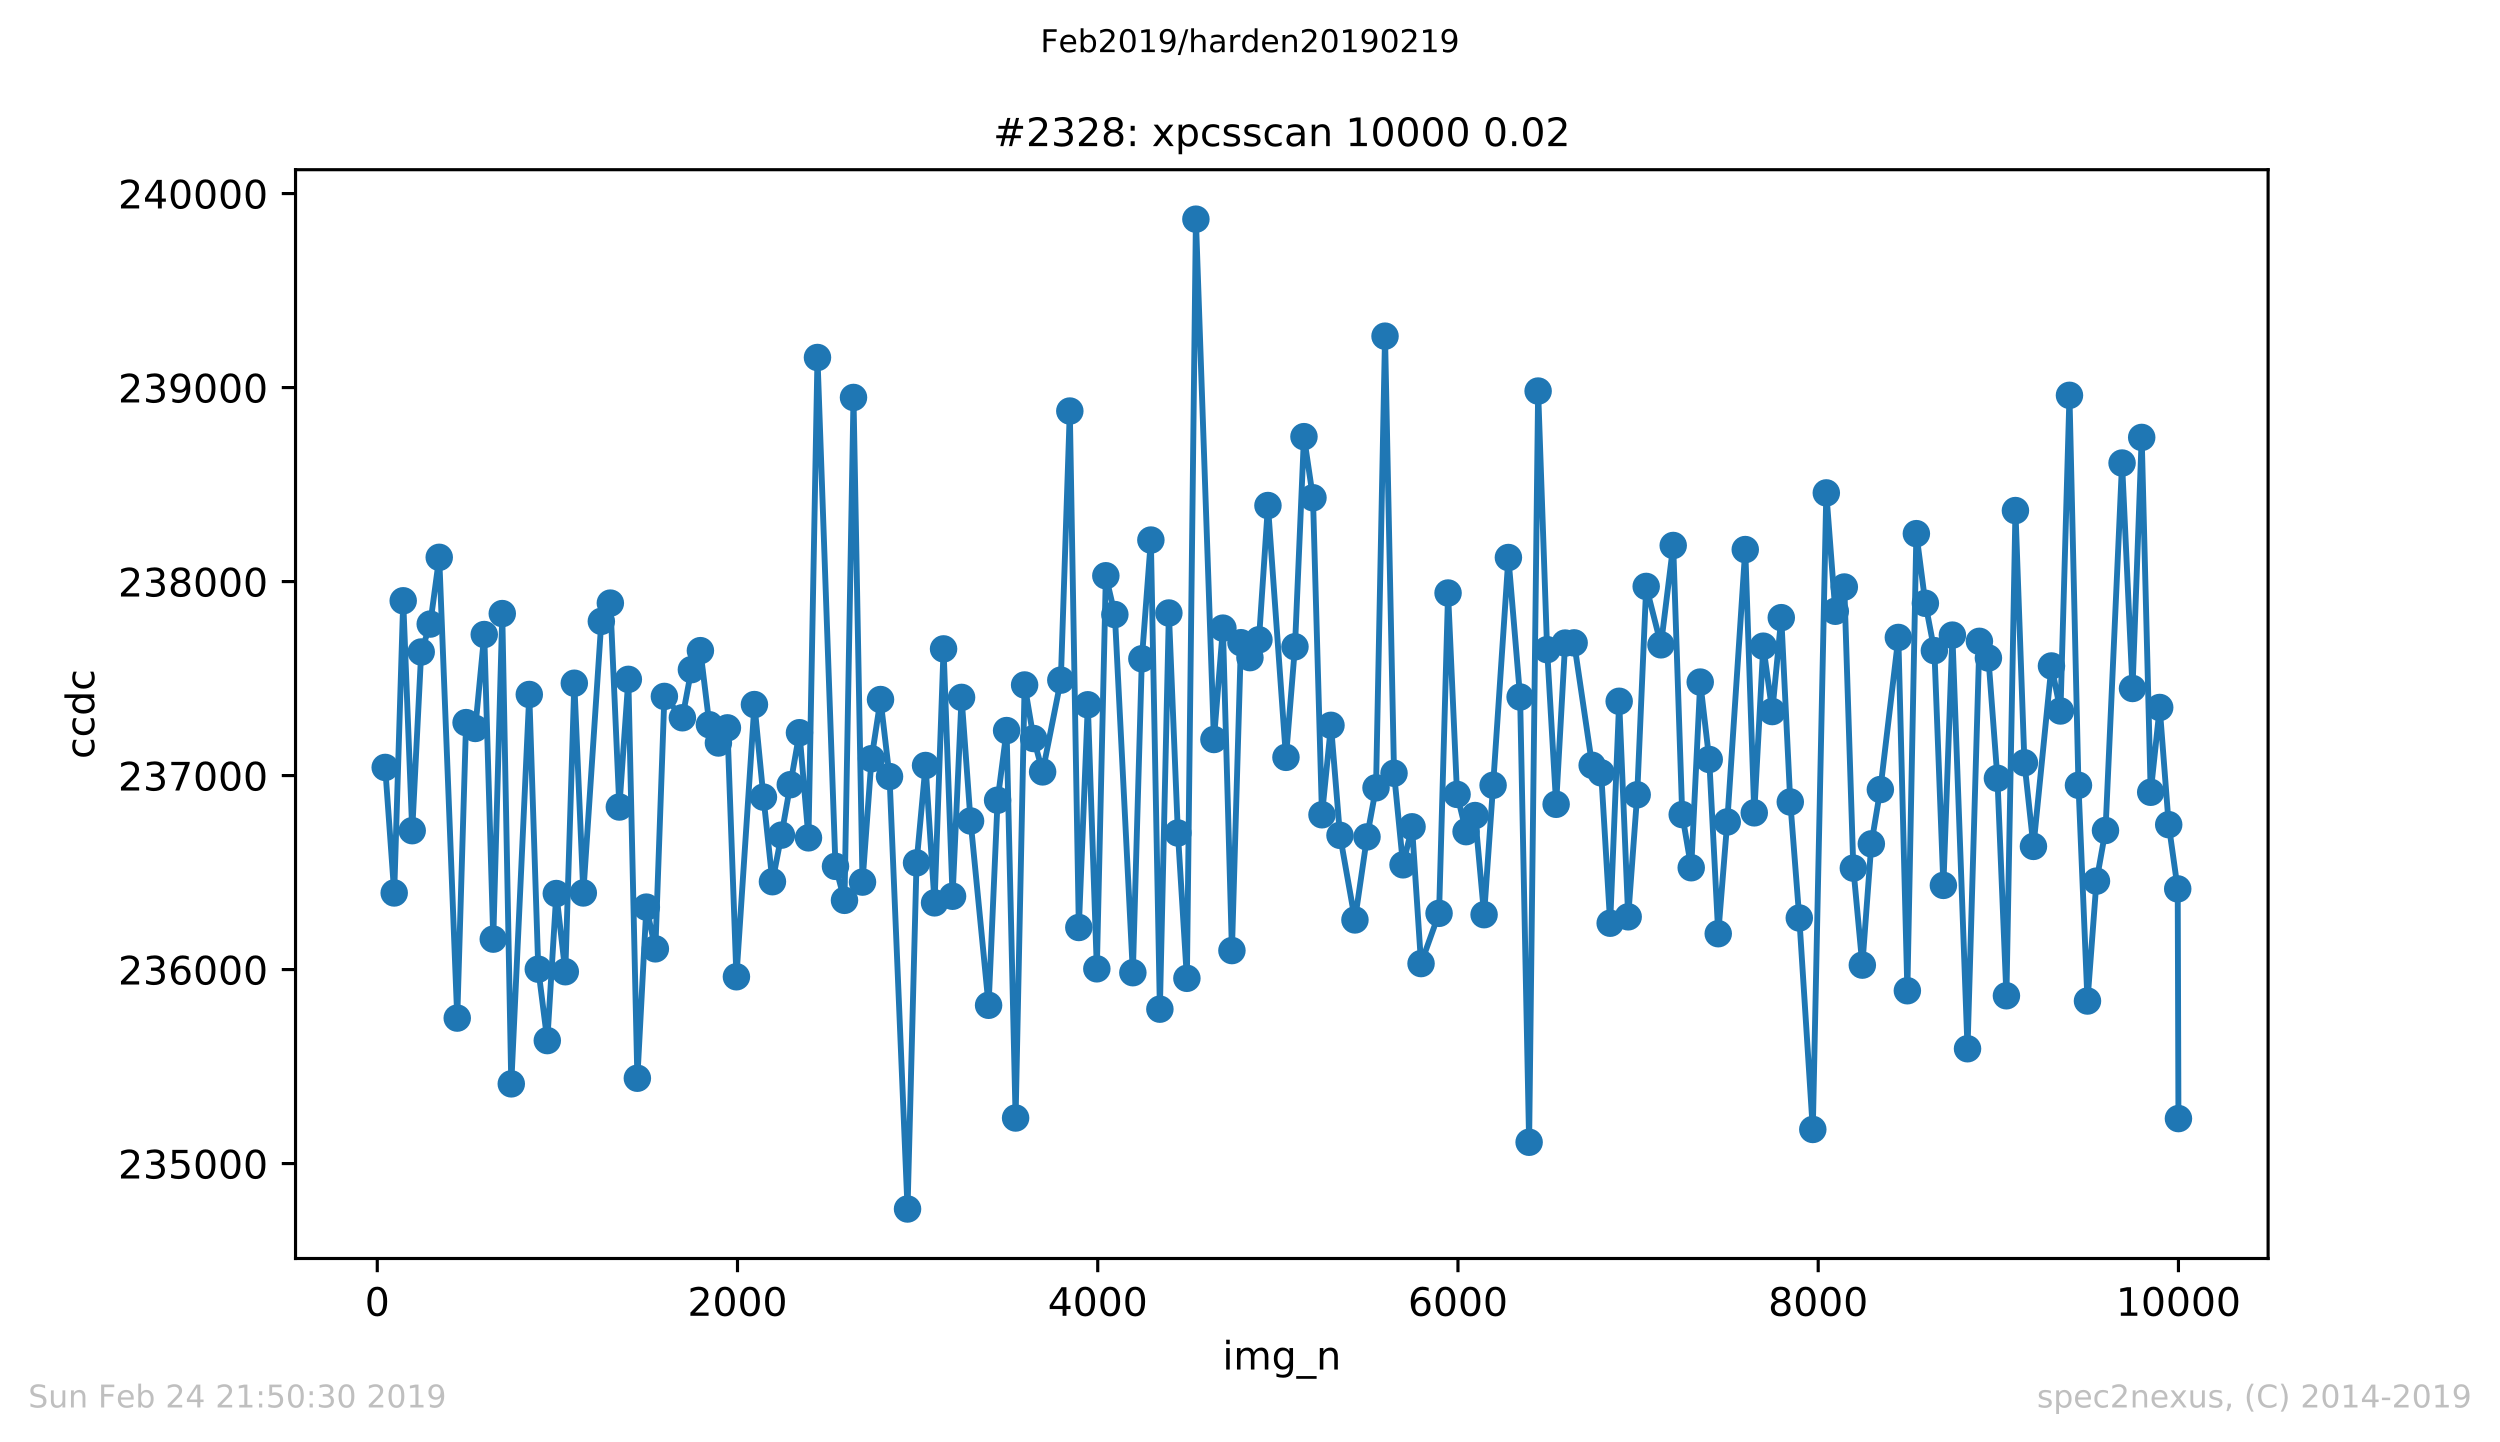 <?xml version="1.0" encoding="utf-8" standalone="no"?>
<!DOCTYPE svg PUBLIC "-//W3C//DTD SVG 1.1//EN"
  "http://www.w3.org/Graphics/SVG/1.1/DTD/svg11.dtd">
<!-- Created with matplotlib (https://matplotlib.org/) -->
<svg height="367.2pt" version="1.1" viewBox="0 0 636.48 367.2" width="636.48pt" xmlns="http://www.w3.org/2000/svg" xmlns:xlink="http://www.w3.org/1999/xlink">
 <defs>
  <style type="text/css">
*{stroke-linecap:butt;stroke-linejoin:round;white-space:pre;}
  </style>
 </defs>
 <g id="figure_1">
  <g id="patch_1">
   <path d="M 0 367.2 
L 636.48 367.2 
L 636.48 0 
L 0 0 
z
" style="fill:#ffffff;"/>
  </g>
  <g id="axes_1">
   <g id="patch_2">
    <path d="M 75.24 320.4 
L 577.44 320.4 
L 577.44 43.2 
L 75.24 43.2 
z
" style="fill:#ffffff;"/>
   </g>
   <g id="matplotlib.axis_1">
    <g id="xtick_1">
     <g id="line2d_1">
      <defs>
       <path d="M 0 0 
L 0 3.5 
" id="mb836519ba1" style="stroke:#000000;stroke-width:0.8;"/>
      </defs>
      <g>
       <use style="stroke:#000000;stroke-width:0.8;" x="96.05" xlink:href="#mb836519ba1" y="320.4"/>
      </g>
     </g>
     <g id="text_1">
      <!-- 0 -->
      <defs>
       <path d="M 31.781 66.406 
Q 24.172 66.406 20.328 58.906 
Q 16.5 51.422 16.5 36.375 
Q 16.5 21.391 20.328 13.891 
Q 24.172 6.391 31.781 6.391 
Q 39.453 6.391 43.281 13.891 
Q 47.125 21.391 47.125 36.375 
Q 47.125 51.422 43.281 58.906 
Q 39.453 66.406 31.781 66.406 
z
M 31.781 74.219 
Q 44.047 74.219 50.516 64.516 
Q 56.984 54.828 56.984 36.375 
Q 56.984 17.969 50.516 8.266 
Q 44.047 -1.422 31.781 -1.422 
Q 19.531 -1.422 13.062 8.266 
Q 6.594 17.969 6.594 36.375 
Q 6.594 54.828 13.062 64.516 
Q 19.531 74.219 31.781 74.219 
z
" id="DejaVuSans-48"/>
      </defs>
      <g transform="translate(92.868 334.998)scale(0.1 -0.1)">
       <use xlink:href="#DejaVuSans-48"/>
      </g>
     </g>
    </g>
    <g id="xtick_2">
     <g id="line2d_2">
      <g>
       <use style="stroke:#000000;stroke-width:0.8;" x="187.762" xlink:href="#mb836519ba1" y="320.4"/>
      </g>
     </g>
     <g id="text_2">
      <!-- 2000 -->
      <defs>
       <path d="M 19.188 8.297 
L 53.609 8.297 
L 53.609 0 
L 7.328 0 
L 7.328 8.297 
Q 12.938 14.109 22.625 23.891 
Q 32.328 33.688 34.812 36.531 
Q 39.547 41.844 41.422 45.531 
Q 43.312 49.219 43.312 52.781 
Q 43.312 58.594 39.234 62.25 
Q 35.156 65.922 28.609 65.922 
Q 23.969 65.922 18.812 64.312 
Q 13.672 62.703 7.812 59.422 
L 7.812 69.391 
Q 13.766 71.781 18.938 73 
Q 24.125 74.219 28.422 74.219 
Q 39.75 74.219 46.484 68.547 
Q 53.219 62.891 53.219 53.422 
Q 53.219 48.922 51.531 44.891 
Q 49.859 40.875 45.406 35.406 
Q 44.188 33.984 37.641 27.219 
Q 31.109 20.453 19.188 8.297 
z
" id="DejaVuSans-50"/>
      </defs>
      <g transform="translate(175.037 334.998)scale(0.1 -0.1)">
       <use xlink:href="#DejaVuSans-50"/>
       <use x="63.623" xlink:href="#DejaVuSans-48"/>
       <use x="127.246" xlink:href="#DejaVuSans-48"/>
       <use x="190.869" xlink:href="#DejaVuSans-48"/>
      </g>
     </g>
    </g>
    <g id="xtick_3">
     <g id="line2d_3">
      <g>
       <use style="stroke:#000000;stroke-width:0.8;" x="279.475" xlink:href="#mb836519ba1" y="320.4"/>
      </g>
     </g>
     <g id="text_3">
      <!-- 4000 -->
      <defs>
       <path d="M 37.797 64.312 
L 12.891 25.391 
L 37.797 25.391 
z
M 35.203 72.906 
L 47.609 72.906 
L 47.609 25.391 
L 58.016 25.391 
L 58.016 17.188 
L 47.609 17.188 
L 47.609 0 
L 37.797 0 
L 37.797 17.188 
L 4.891 17.188 
L 4.891 26.703 
z
" id="DejaVuSans-52"/>
      </defs>
      <g transform="translate(266.75 334.998)scale(0.1 -0.1)">
       <use xlink:href="#DejaVuSans-52"/>
       <use x="63.623" xlink:href="#DejaVuSans-48"/>
       <use x="127.246" xlink:href="#DejaVuSans-48"/>
       <use x="190.869" xlink:href="#DejaVuSans-48"/>
      </g>
     </g>
    </g>
    <g id="xtick_4">
     <g id="line2d_4">
      <g>
       <use style="stroke:#000000;stroke-width:0.8;" x="371.187" xlink:href="#mb836519ba1" y="320.4"/>
      </g>
     </g>
     <g id="text_4">
      <!-- 6000 -->
      <defs>
       <path d="M 33.016 40.375 
Q 26.375 40.375 22.484 35.828 
Q 18.609 31.297 18.609 23.391 
Q 18.609 15.531 22.484 10.953 
Q 26.375 6.391 33.016 6.391 
Q 39.656 6.391 43.531 10.953 
Q 47.406 15.531 47.406 23.391 
Q 47.406 31.297 43.531 35.828 
Q 39.656 40.375 33.016 40.375 
z
M 52.594 71.297 
L 52.594 62.312 
Q 48.875 64.062 45.094 64.984 
Q 41.312 65.922 37.594 65.922 
Q 27.828 65.922 22.672 59.328 
Q 17.531 52.734 16.797 39.406 
Q 19.672 43.656 24.016 45.922 
Q 28.375 48.188 33.594 48.188 
Q 44.578 48.188 50.953 41.516 
Q 57.328 34.859 57.328 23.391 
Q 57.328 12.156 50.688 5.359 
Q 44.047 -1.422 33.016 -1.422 
Q 20.359 -1.422 13.672 8.266 
Q 6.984 17.969 6.984 36.375 
Q 6.984 53.656 15.188 63.938 
Q 23.391 74.219 37.203 74.219 
Q 40.922 74.219 44.703 73.484 
Q 48.484 72.75 52.594 71.297 
z
" id="DejaVuSans-54"/>
      </defs>
      <g transform="translate(358.462 334.998)scale(0.1 -0.1)">
       <use xlink:href="#DejaVuSans-54"/>
       <use x="63.623" xlink:href="#DejaVuSans-48"/>
       <use x="127.246" xlink:href="#DejaVuSans-48"/>
       <use x="190.869" xlink:href="#DejaVuSans-48"/>
      </g>
     </g>
    </g>
    <g id="xtick_5">
     <g id="line2d_5">
      <g>
       <use style="stroke:#000000;stroke-width:0.8;" x="462.9" xlink:href="#mb836519ba1" y="320.4"/>
      </g>
     </g>
     <g id="text_5">
      <!-- 8000 -->
      <defs>
       <path d="M 31.781 34.625 
Q 24.75 34.625 20.719 30.859 
Q 16.703 27.094 16.703 20.516 
Q 16.703 13.922 20.719 10.156 
Q 24.75 6.391 31.781 6.391 
Q 38.812 6.391 42.859 10.172 
Q 46.922 13.969 46.922 20.516 
Q 46.922 27.094 42.891 30.859 
Q 38.875 34.625 31.781 34.625 
z
M 21.922 38.812 
Q 15.578 40.375 12.031 44.719 
Q 8.5 49.078 8.5 55.328 
Q 8.5 64.062 14.719 69.141 
Q 20.953 74.219 31.781 74.219 
Q 42.672 74.219 48.875 69.141 
Q 55.078 64.062 55.078 55.328 
Q 55.078 49.078 51.531 44.719 
Q 48 40.375 41.703 38.812 
Q 48.828 37.156 52.797 32.312 
Q 56.781 27.484 56.781 20.516 
Q 56.781 9.906 50.312 4.234 
Q 43.844 -1.422 31.781 -1.422 
Q 19.734 -1.422 13.25 4.234 
Q 6.781 9.906 6.781 20.516 
Q 6.781 27.484 10.781 32.312 
Q 14.797 37.156 21.922 38.812 
z
M 18.312 54.391 
Q 18.312 48.734 21.844 45.562 
Q 25.391 42.391 31.781 42.391 
Q 38.141 42.391 41.719 45.562 
Q 45.312 48.734 45.312 54.391 
Q 45.312 60.062 41.719 63.234 
Q 38.141 66.406 31.781 66.406 
Q 25.391 66.406 21.844 63.234 
Q 18.312 60.062 18.312 54.391 
z
" id="DejaVuSans-56"/>
      </defs>
      <g transform="translate(450.175 334.998)scale(0.1 -0.1)">
       <use xlink:href="#DejaVuSans-56"/>
       <use x="63.623" xlink:href="#DejaVuSans-48"/>
       <use x="127.246" xlink:href="#DejaVuSans-48"/>
       <use x="190.869" xlink:href="#DejaVuSans-48"/>
      </g>
     </g>
    </g>
    <g id="xtick_6">
     <g id="line2d_6">
      <g>
       <use style="stroke:#000000;stroke-width:0.8;" x="554.613" xlink:href="#mb836519ba1" y="320.4"/>
      </g>
     </g>
     <g id="text_6">
      <!-- 10000 -->
      <defs>
       <path d="M 12.406 8.297 
L 28.516 8.297 
L 28.516 63.922 
L 10.984 60.406 
L 10.984 69.391 
L 28.422 72.906 
L 38.281 72.906 
L 38.281 8.297 
L 54.391 8.297 
L 54.391 0 
L 12.406 0 
z
" id="DejaVuSans-49"/>
      </defs>
      <g transform="translate(538.706 334.998)scale(0.1 -0.1)">
       <use xlink:href="#DejaVuSans-49"/>
       <use x="63.623" xlink:href="#DejaVuSans-48"/>
       <use x="127.246" xlink:href="#DejaVuSans-48"/>
       <use x="190.869" xlink:href="#DejaVuSans-48"/>
       <use x="254.492" xlink:href="#DejaVuSans-48"/>
      </g>
     </g>
    </g>
    <g id="text_7">
     <!-- img_n -->
     <defs>
      <path d="M 9.422 54.688 
L 18.406 54.688 
L 18.406 0 
L 9.422 0 
z
M 9.422 75.984 
L 18.406 75.984 
L 18.406 64.594 
L 9.422 64.594 
z
" id="DejaVuSans-105"/>
      <path d="M 52 44.188 
Q 55.375 50.25 60.062 53.125 
Q 64.75 56 71.094 56 
Q 79.641 56 84.281 50.016 
Q 88.922 44.047 88.922 33.016 
L 88.922 0 
L 79.891 0 
L 79.891 32.719 
Q 79.891 40.578 77.094 44.375 
Q 74.312 48.188 68.609 48.188 
Q 61.625 48.188 57.562 43.547 
Q 53.516 38.922 53.516 30.906 
L 53.516 0 
L 44.484 0 
L 44.484 32.719 
Q 44.484 40.625 41.703 44.406 
Q 38.922 48.188 33.109 48.188 
Q 26.219 48.188 22.156 43.531 
Q 18.109 38.875 18.109 30.906 
L 18.109 0 
L 9.078 0 
L 9.078 54.688 
L 18.109 54.688 
L 18.109 46.188 
Q 21.188 51.219 25.484 53.609 
Q 29.781 56 35.688 56 
Q 41.656 56 45.828 52.969 
Q 50 49.953 52 44.188 
z
" id="DejaVuSans-109"/>
      <path d="M 45.406 27.984 
Q 45.406 37.75 41.375 43.109 
Q 37.359 48.484 30.078 48.484 
Q 22.859 48.484 18.828 43.109 
Q 14.797 37.75 14.797 27.984 
Q 14.797 18.266 18.828 12.891 
Q 22.859 7.516 30.078 7.516 
Q 37.359 7.516 41.375 12.891 
Q 45.406 18.266 45.406 27.984 
z
M 54.391 6.781 
Q 54.391 -7.172 48.188 -13.984 
Q 42 -20.797 29.203 -20.797 
Q 24.469 -20.797 20.266 -20.094 
Q 16.062 -19.391 12.109 -17.922 
L 12.109 -9.188 
Q 16.062 -11.328 19.922 -12.344 
Q 23.781 -13.375 27.781 -13.375 
Q 36.625 -13.375 41.016 -8.766 
Q 45.406 -4.156 45.406 5.172 
L 45.406 9.625 
Q 42.625 4.781 38.281 2.391 
Q 33.938 0 27.875 0 
Q 17.828 0 11.672 7.656 
Q 5.516 15.328 5.516 27.984 
Q 5.516 40.672 11.672 48.328 
Q 17.828 56 27.875 56 
Q 33.938 56 38.281 53.609 
Q 42.625 51.219 45.406 46.391 
L 45.406 54.688 
L 54.391 54.688 
z
" id="DejaVuSans-103"/>
      <path d="M 50.984 -16.609 
L 50.984 -23.578 
L -0.984 -23.578 
L -0.984 -16.609 
z
" id="DejaVuSans-95"/>
      <path d="M 54.891 33.016 
L 54.891 0 
L 45.906 0 
L 45.906 32.719 
Q 45.906 40.484 42.875 44.328 
Q 39.844 48.188 33.797 48.188 
Q 26.516 48.188 22.312 43.547 
Q 18.109 38.922 18.109 30.906 
L 18.109 0 
L 9.078 0 
L 9.078 54.688 
L 18.109 54.688 
L 18.109 46.188 
Q 21.344 51.125 25.703 53.562 
Q 30.078 56 35.797 56 
Q 45.219 56 50.047 50.172 
Q 54.891 44.344 54.891 33.016 
z
" id="DejaVuSans-110"/>
     </defs>
     <g transform="translate(311.238 348.677)scale(0.1 -0.1)">
      <use xlink:href="#DejaVuSans-105"/>
      <use x="27.783" xlink:href="#DejaVuSans-109"/>
      <use x="125.195" xlink:href="#DejaVuSans-103"/>
      <use x="188.672" xlink:href="#DejaVuSans-95"/>
      <use x="238.672" xlink:href="#DejaVuSans-110"/>
     </g>
    </g>
   </g>
   <g id="matplotlib.axis_2">
    <g id="ytick_1">
     <g id="line2d_7">
      <defs>
       <path d="M 0 0 
L -3.5 0 
" id="m9273921d3f" style="stroke:#000000;stroke-width:0.8;"/>
      </defs>
      <g>
       <use style="stroke:#000000;stroke-width:0.8;" x="75.24" xlink:href="#m9273921d3f" y="296.242"/>
      </g>
     </g>
     <g id="text_8">
      <!-- 235000 -->
      <defs>
       <path d="M 40.578 39.312 
Q 47.656 37.797 51.625 33 
Q 55.609 28.219 55.609 21.188 
Q 55.609 10.406 48.188 4.484 
Q 40.766 -1.422 27.094 -1.422 
Q 22.516 -1.422 17.656 -0.516 
Q 12.797 0.391 7.625 2.203 
L 7.625 11.719 
Q 11.719 9.328 16.594 8.109 
Q 21.484 6.891 26.812 6.891 
Q 36.078 6.891 40.938 10.547 
Q 45.797 14.203 45.797 21.188 
Q 45.797 27.641 41.281 31.266 
Q 36.766 34.906 28.719 34.906 
L 20.219 34.906 
L 20.219 43.016 
L 29.109 43.016 
Q 36.375 43.016 40.234 45.922 
Q 44.094 48.828 44.094 54.297 
Q 44.094 59.906 40.109 62.906 
Q 36.141 65.922 28.719 65.922 
Q 24.656 65.922 20.016 65.031 
Q 15.375 64.156 9.812 62.312 
L 9.812 71.094 
Q 15.438 72.656 20.344 73.438 
Q 25.25 74.219 29.594 74.219 
Q 40.828 74.219 47.359 69.109 
Q 53.906 64.016 53.906 55.328 
Q 53.906 49.266 50.438 45.094 
Q 46.969 40.922 40.578 39.312 
z
" id="DejaVuSans-51"/>
       <path d="M 10.797 72.906 
L 49.516 72.906 
L 49.516 64.594 
L 19.828 64.594 
L 19.828 46.734 
Q 21.969 47.469 24.109 47.828 
Q 26.266 48.188 28.422 48.188 
Q 40.625 48.188 47.75 41.5 
Q 54.891 34.812 54.891 23.391 
Q 54.891 11.625 47.562 5.094 
Q 40.234 -1.422 26.906 -1.422 
Q 22.312 -1.422 17.547 -0.641 
Q 12.797 0.141 7.719 1.703 
L 7.719 11.625 
Q 12.109 9.234 16.797 8.062 
Q 21.484 6.891 26.703 6.891 
Q 35.156 6.891 40.078 11.328 
Q 45.016 15.766 45.016 23.391 
Q 45.016 31 40.078 35.438 
Q 35.156 39.891 26.703 39.891 
Q 22.75 39.891 18.812 39.016 
Q 14.891 38.141 10.797 36.281 
z
" id="DejaVuSans-53"/>
      </defs>
      <g transform="translate(30.065 300.041)scale(0.1 -0.1)">
       <use xlink:href="#DejaVuSans-50"/>
       <use x="63.623" xlink:href="#DejaVuSans-51"/>
       <use x="127.246" xlink:href="#DejaVuSans-53"/>
       <use x="190.869" xlink:href="#DejaVuSans-48"/>
       <use x="254.492" xlink:href="#DejaVuSans-48"/>
       <use x="318.115" xlink:href="#DejaVuSans-48"/>
      </g>
     </g>
    </g>
    <g id="ytick_2">
     <g id="line2d_8">
      <g>
       <use style="stroke:#000000;stroke-width:0.8;" x="75.24" xlink:href="#m9273921d3f" y="246.85"/>
      </g>
     </g>
     <g id="text_9">
      <!-- 236000 -->
      <g transform="translate(30.065 250.649)scale(0.1 -0.1)">
       <use xlink:href="#DejaVuSans-50"/>
       <use x="63.623" xlink:href="#DejaVuSans-51"/>
       <use x="127.246" xlink:href="#DejaVuSans-54"/>
       <use x="190.869" xlink:href="#DejaVuSans-48"/>
       <use x="254.492" xlink:href="#DejaVuSans-48"/>
       <use x="318.115" xlink:href="#DejaVuSans-48"/>
      </g>
     </g>
    </g>
    <g id="ytick_3">
     <g id="line2d_9">
      <g>
       <use style="stroke:#000000;stroke-width:0.8;" x="75.24" xlink:href="#m9273921d3f" y="197.457"/>
      </g>
     </g>
     <g id="text_10">
      <!-- 237000 -->
      <defs>
       <path d="M 8.203 72.906 
L 55.078 72.906 
L 55.078 68.703 
L 28.609 0 
L 18.312 0 
L 43.219 64.594 
L 8.203 64.594 
z
" id="DejaVuSans-55"/>
      </defs>
      <g transform="translate(30.065 201.257)scale(0.1 -0.1)">
       <use xlink:href="#DejaVuSans-50"/>
       <use x="63.623" xlink:href="#DejaVuSans-51"/>
       <use x="127.246" xlink:href="#DejaVuSans-55"/>
       <use x="190.869" xlink:href="#DejaVuSans-48"/>
       <use x="254.492" xlink:href="#DejaVuSans-48"/>
       <use x="318.115" xlink:href="#DejaVuSans-48"/>
      </g>
     </g>
    </g>
    <g id="ytick_4">
     <g id="line2d_10">
      <g>
       <use style="stroke:#000000;stroke-width:0.8;" x="75.24" xlink:href="#m9273921d3f" y="148.065"/>
      </g>
     </g>
     <g id="text_11">
      <!-- 238000 -->
      <g transform="translate(30.065 151.864)scale(0.1 -0.1)">
       <use xlink:href="#DejaVuSans-50"/>
       <use x="63.623" xlink:href="#DejaVuSans-51"/>
       <use x="127.246" xlink:href="#DejaVuSans-56"/>
       <use x="190.869" xlink:href="#DejaVuSans-48"/>
       <use x="254.492" xlink:href="#DejaVuSans-48"/>
       <use x="318.115" xlink:href="#DejaVuSans-48"/>
      </g>
     </g>
    </g>
    <g id="ytick_5">
     <g id="line2d_11">
      <g>
       <use style="stroke:#000000;stroke-width:0.8;" x="75.24" xlink:href="#m9273921d3f" y="98.673"/>
      </g>
     </g>
     <g id="text_12">
      <!-- 239000 -->
      <defs>
       <path d="M 10.984 1.516 
L 10.984 10.5 
Q 14.703 8.734 18.5 7.812 
Q 22.312 6.891 25.984 6.891 
Q 35.75 6.891 40.891 13.453 
Q 46.047 20.016 46.781 33.406 
Q 43.953 29.203 39.594 26.953 
Q 35.25 24.703 29.984 24.703 
Q 19.047 24.703 12.672 31.312 
Q 6.297 37.938 6.297 49.422 
Q 6.297 60.641 12.938 67.422 
Q 19.578 74.219 30.609 74.219 
Q 43.266 74.219 49.922 64.516 
Q 56.594 54.828 56.594 36.375 
Q 56.594 19.141 48.406 8.859 
Q 40.234 -1.422 26.422 -1.422 
Q 22.703 -1.422 18.891 -0.688 
Q 15.094 0.047 10.984 1.516 
z
M 30.609 32.422 
Q 37.25 32.422 41.125 36.953 
Q 45.016 41.5 45.016 49.422 
Q 45.016 57.281 41.125 61.844 
Q 37.25 66.406 30.609 66.406 
Q 23.969 66.406 20.094 61.844 
Q 16.219 57.281 16.219 49.422 
Q 16.219 41.5 20.094 36.953 
Q 23.969 32.422 30.609 32.422 
z
" id="DejaVuSans-57"/>
      </defs>
      <g transform="translate(30.065 102.472)scale(0.1 -0.1)">
       <use xlink:href="#DejaVuSans-50"/>
       <use x="63.623" xlink:href="#DejaVuSans-51"/>
       <use x="127.246" xlink:href="#DejaVuSans-57"/>
       <use x="190.869" xlink:href="#DejaVuSans-48"/>
       <use x="254.492" xlink:href="#DejaVuSans-48"/>
       <use x="318.115" xlink:href="#DejaVuSans-48"/>
      </g>
     </g>
    </g>
    <g id="ytick_6">
     <g id="line2d_12">
      <g>
       <use style="stroke:#000000;stroke-width:0.8;" x="75.24" xlink:href="#m9273921d3f" y="49.28"/>
      </g>
     </g>
     <g id="text_13">
      <!-- 240000 -->
      <g transform="translate(30.065 53.079)scale(0.1 -0.1)">
       <use xlink:href="#DejaVuSans-50"/>
       <use x="63.623" xlink:href="#DejaVuSans-52"/>
       <use x="127.246" xlink:href="#DejaVuSans-48"/>
       <use x="190.869" xlink:href="#DejaVuSans-48"/>
       <use x="254.492" xlink:href="#DejaVuSans-48"/>
       <use x="318.115" xlink:href="#DejaVuSans-48"/>
      </g>
     </g>
    </g>
    <g id="text_14">
     <!-- ccdc -->
     <defs>
      <path d="M 48.781 52.594 
L 48.781 44.188 
Q 44.969 46.297 41.141 47.344 
Q 37.312 48.391 33.406 48.391 
Q 24.656 48.391 19.812 42.844 
Q 14.984 37.312 14.984 27.297 
Q 14.984 17.281 19.812 11.734 
Q 24.656 6.203 33.406 6.203 
Q 37.312 6.203 41.141 7.25 
Q 44.969 8.297 48.781 10.406 
L 48.781 2.094 
Q 45.016 0.344 40.984 -0.531 
Q 36.969 -1.422 32.422 -1.422 
Q 20.062 -1.422 12.781 6.344 
Q 5.516 14.109 5.516 27.297 
Q 5.516 40.672 12.859 48.328 
Q 20.219 56 33.016 56 
Q 37.156 56 41.109 55.141 
Q 45.062 54.297 48.781 52.594 
z
" id="DejaVuSans-99"/>
      <path d="M 45.406 46.391 
L 45.406 75.984 
L 54.391 75.984 
L 54.391 0 
L 45.406 0 
L 45.406 8.203 
Q 42.578 3.328 38.25 0.953 
Q 33.938 -1.422 27.875 -1.422 
Q 17.969 -1.422 11.734 6.484 
Q 5.516 14.406 5.516 27.297 
Q 5.516 40.188 11.734 48.094 
Q 17.969 56 27.875 56 
Q 33.938 56 38.25 53.625 
Q 42.578 51.266 45.406 46.391 
z
M 14.797 27.297 
Q 14.797 17.391 18.875 11.75 
Q 22.953 6.109 30.078 6.109 
Q 37.203 6.109 41.297 11.75 
Q 45.406 17.391 45.406 27.297 
Q 45.406 37.203 41.297 42.844 
Q 37.203 48.484 30.078 48.484 
Q 22.953 48.484 18.875 42.844 
Q 14.797 37.203 14.797 27.297 
z
" id="DejaVuSans-100"/>
     </defs>
     <g transform="translate(23.985 193.222)rotate(-90)scale(0.1 -0.1)">
      <use xlink:href="#DejaVuSans-99"/>
      <use x="54.98" xlink:href="#DejaVuSans-99"/>
      <use x="109.961" xlink:href="#DejaVuSans-100"/>
      <use x="173.438" xlink:href="#DejaVuSans-99"/>
     </g>
    </g>
   </g>
   <g id="line2d_13">
    <path clip-path="url(#p42c4e93b6a)" d="M 98.067 195.383 
L 100.36 227.34 
L 102.653 152.955 
L 104.946 211.485 
L 107.239 165.994 
L 109.531 158.882 
L 111.824 141.891 
L 116.41 259.198 
L 118.657 183.973 
L 120.995 185.455 
L 123.288 161.549 
L 125.581 239.095 
L 127.874 156.215 
L 130.167 275.942 
L 134.752 176.811 
L 137.045 246.751 
L 139.338 264.927 
L 141.631 227.488 
L 143.924 247.393 
L 146.216 173.947 
L 148.509 227.34 
L 153.095 158.19 
L 155.388 153.548 
L 157.68 205.459 
L 159.973 172.959 
L 162.266 274.51 
L 164.559 230.945 
L 166.852 241.565 
L 169.145 177.305 
L 173.73 182.738 
L 176.023 170.489 
L 178.316 165.649 
L 180.609 184.517 
L 182.901 189.159 
L 185.194 185.307 
L 187.487 248.677 
L 192.073 179.38 
L 194.366 202.94 
L 196.658 224.475 
L 198.951 212.621 
L 203.537 186.542 
L 205.83 213.312 
L 208.122 91.017 
L 212.708 220.573 
L 215.001 229.217 
L 217.294 101.192 
L 219.587 224.574 
L 221.879 193.16 
L 224.172 178.096 
L 226.465 197.704 
L 231.051 307.8 
L 233.343 219.684 
L 235.636 194.889 
L 237.929 229.859 
L 240.222 165.204 
L 242.515 228.179 
L 244.807 177.552 
L 247.1 209.015 
L 251.686 255.938 
L 253.979 203.73 
L 256.272 185.998 
L 258.564 284.635 
L 260.857 174.391 
L 263.15 188.023 
L 265.443 196.519 
L 270.074 173.156 
L 272.367 104.649 
L 274.66 236.132 
L 276.953 179.429 
L 279.246 246.652 
L 281.538 146.583 
L 283.831 156.462 
L 288.417 247.64 
L 290.71 167.723 
L 293.002 137.495 
L 295.295 256.926 
L 297.588 156.067 
L 299.881 212.078 
L 302.174 249.072 
L 304.467 55.8 
L 309.052 188.27 
L 311.345 159.919 
L 313.638 242.009 
L 315.931 163.624 
L 318.223 167.427 
L 320.516 162.883 
L 322.809 128.703 
L 327.395 192.815 
L 329.688 164.661 
L 331.98 111.169 
L 334.273 126.727 
L 336.566 207.435 
L 338.859 184.665 
L 341.152 212.67 
L 344.958 234.205 
L 348.03 213.065 
L 350.323 200.569 
L 352.616 85.584 
L 354.908 196.865 
L 357.201 220.178 
L 359.494 210.497 
L 361.787 245.319 
L 366.373 232.526 
L 368.665 150.979 
L 370.958 202.248 
L 373.251 211.732 
L 375.544 207.632 
L 377.837 232.872 
L 380.129 199.927 
L 384.027 141.94 
L 387.008 177.453 
L 389.301 290.809 
L 391.594 99.562 
L 393.886 165.402 
L 396.179 204.767 
L 398.472 163.722 
L 400.765 163.673 
L 405.35 194.84 
L 407.643 196.766 
L 409.936 235.045 
L 412.229 178.54 
L 414.522 233.415 
L 416.815 202.347 
L 419.107 149.3 
L 422.868 164.167 
L 425.986 138.878 
L 428.279 207.385 
L 430.571 220.919 
L 432.864 173.65 
L 435.157 193.358 
L 437.45 237.712 
L 439.743 209.262 
L 444.328 139.915 
L 446.621 206.941 
L 448.914 164.513 
L 451.207 181.158 
L 453.5 157.252 
L 455.792 204.175 
L 458.085 233.711 
L 461.524 287.549 
L 464.964 125.493 
L 467.256 155.622 
L 469.549 149.448 
L 471.842 221.018 
L 474.135 245.714 
L 476.428 214.844 
L 478.721 201.014 
L 483.306 162.29 
L 485.599 252.234 
L 487.892 135.865 
L 490.185 153.597 
L 492.477 165.649 
L 494.77 225.413 
L 497.063 161.697 
L 500.915 267.002 
L 503.942 163.278 
L 506.234 167.526 
L 508.527 198.149 
L 510.82 253.518 
L 513.113 129.987 
L 515.406 194.197 
L 517.698 215.486 
L 522.284 169.551 
L 524.577 181.01 
L 526.87 100.648 
L 529.162 199.927 
L 531.455 254.851 
L 533.748 224.327 
L 536.041 211.435 
L 540.26 117.886 
L 542.919 175.28 
L 545.258 111.366 
L 547.551 201.705 
L 549.844 180.121 
L 552.136 209.954 
L 554.429 226.303 
L 554.613 284.783 
L 554.613 284.783 
" style="fill:none;stroke:#1f77b4;stroke-linecap:square;stroke-width:1.5;"/>
    <defs>
     <path d="M 0 3 
C 0.796 3 1.559 2.684 2.121 2.121 
C 2.684 1.559 3 0.796 3 0 
C 3 -0.796 2.684 -1.559 2.121 -2.121 
C 1.559 -2.684 0.796 -3 0 -3 
C -0.796 -3 -1.559 -2.684 -2.121 -2.121 
C -2.684 -1.559 -3 -0.796 -3 0 
C -3 0.796 -2.684 1.559 -2.121 2.121 
C -1.559 2.684 -0.796 3 0 3 
z
" id="m20b9493800" style="stroke:#1f77b4;"/>
    </defs>
    <g clip-path="url(#p42c4e93b6a)">
     <use style="fill:#1f77b4;stroke:#1f77b4;" x="98.067" xlink:href="#m20b9493800" y="195.383"/>
     <use style="fill:#1f77b4;stroke:#1f77b4;" x="100.36" xlink:href="#m20b9493800" y="227.34"/>
     <use style="fill:#1f77b4;stroke:#1f77b4;" x="102.653" xlink:href="#m20b9493800" y="152.955"/>
     <use style="fill:#1f77b4;stroke:#1f77b4;" x="104.946" xlink:href="#m20b9493800" y="211.485"/>
     <use style="fill:#1f77b4;stroke:#1f77b4;" x="107.239" xlink:href="#m20b9493800" y="165.994"/>
     <use style="fill:#1f77b4;stroke:#1f77b4;" x="109.531" xlink:href="#m20b9493800" y="158.882"/>
     <use style="fill:#1f77b4;stroke:#1f77b4;" x="111.824" xlink:href="#m20b9493800" y="141.891"/>
     <use style="fill:#1f77b4;stroke:#1f77b4;" x="116.41" xlink:href="#m20b9493800" y="259.198"/>
     <use style="fill:#1f77b4;stroke:#1f77b4;" x="118.657" xlink:href="#m20b9493800" y="183.973"/>
     <use style="fill:#1f77b4;stroke:#1f77b4;" x="120.995" xlink:href="#m20b9493800" y="185.455"/>
     <use style="fill:#1f77b4;stroke:#1f77b4;" x="123.288" xlink:href="#m20b9493800" y="161.549"/>
     <use style="fill:#1f77b4;stroke:#1f77b4;" x="125.581" xlink:href="#m20b9493800" y="239.095"/>
     <use style="fill:#1f77b4;stroke:#1f77b4;" x="127.874" xlink:href="#m20b9493800" y="156.215"/>
     <use style="fill:#1f77b4;stroke:#1f77b4;" x="130.167" xlink:href="#m20b9493800" y="275.942"/>
     <use style="fill:#1f77b4;stroke:#1f77b4;" x="134.752" xlink:href="#m20b9493800" y="176.811"/>
     <use style="fill:#1f77b4;stroke:#1f77b4;" x="137.045" xlink:href="#m20b9493800" y="246.751"/>
     <use style="fill:#1f77b4;stroke:#1f77b4;" x="139.338" xlink:href="#m20b9493800" y="264.927"/>
     <use style="fill:#1f77b4;stroke:#1f77b4;" x="141.631" xlink:href="#m20b9493800" y="227.488"/>
     <use style="fill:#1f77b4;stroke:#1f77b4;" x="143.924" xlink:href="#m20b9493800" y="247.393"/>
     <use style="fill:#1f77b4;stroke:#1f77b4;" x="146.216" xlink:href="#m20b9493800" y="173.947"/>
     <use style="fill:#1f77b4;stroke:#1f77b4;" x="148.509" xlink:href="#m20b9493800" y="227.34"/>
     <use style="fill:#1f77b4;stroke:#1f77b4;" x="153.095" xlink:href="#m20b9493800" y="158.19"/>
     <use style="fill:#1f77b4;stroke:#1f77b4;" x="155.388" xlink:href="#m20b9493800" y="153.548"/>
     <use style="fill:#1f77b4;stroke:#1f77b4;" x="157.68" xlink:href="#m20b9493800" y="205.459"/>
     <use style="fill:#1f77b4;stroke:#1f77b4;" x="159.973" xlink:href="#m20b9493800" y="172.959"/>
     <use style="fill:#1f77b4;stroke:#1f77b4;" x="162.266" xlink:href="#m20b9493800" y="274.51"/>
     <use style="fill:#1f77b4;stroke:#1f77b4;" x="164.559" xlink:href="#m20b9493800" y="230.945"/>
     <use style="fill:#1f77b4;stroke:#1f77b4;" x="166.852" xlink:href="#m20b9493800" y="241.565"/>
     <use style="fill:#1f77b4;stroke:#1f77b4;" x="169.145" xlink:href="#m20b9493800" y="177.305"/>
     <use style="fill:#1f77b4;stroke:#1f77b4;" x="173.73" xlink:href="#m20b9493800" y="182.738"/>
     <use style="fill:#1f77b4;stroke:#1f77b4;" x="176.023" xlink:href="#m20b9493800" y="170.489"/>
     <use style="fill:#1f77b4;stroke:#1f77b4;" x="178.316" xlink:href="#m20b9493800" y="165.649"/>
     <use style="fill:#1f77b4;stroke:#1f77b4;" x="180.609" xlink:href="#m20b9493800" y="184.517"/>
     <use style="fill:#1f77b4;stroke:#1f77b4;" x="182.901" xlink:href="#m20b9493800" y="189.159"/>
     <use style="fill:#1f77b4;stroke:#1f77b4;" x="185.194" xlink:href="#m20b9493800" y="185.307"/>
     <use style="fill:#1f77b4;stroke:#1f77b4;" x="187.487" xlink:href="#m20b9493800" y="248.677"/>
     <use style="fill:#1f77b4;stroke:#1f77b4;" x="192.073" xlink:href="#m20b9493800" y="179.38"/>
     <use style="fill:#1f77b4;stroke:#1f77b4;" x="194.366" xlink:href="#m20b9493800" y="202.94"/>
     <use style="fill:#1f77b4;stroke:#1f77b4;" x="196.658" xlink:href="#m20b9493800" y="224.475"/>
     <use style="fill:#1f77b4;stroke:#1f77b4;" x="198.951" xlink:href="#m20b9493800" y="212.621"/>
     <use style="fill:#1f77b4;stroke:#1f77b4;" x="201.198" xlink:href="#m20b9493800" y="199.779"/>
     <use style="fill:#1f77b4;stroke:#1f77b4;" x="203.537" xlink:href="#m20b9493800" y="186.542"/>
     <use style="fill:#1f77b4;stroke:#1f77b4;" x="205.83" xlink:href="#m20b9493800" y="213.312"/>
     <use style="fill:#1f77b4;stroke:#1f77b4;" x="208.122" xlink:href="#m20b9493800" y="91.017"/>
     <use style="fill:#1f77b4;stroke:#1f77b4;" x="212.708" xlink:href="#m20b9493800" y="220.573"/>
     <use style="fill:#1f77b4;stroke:#1f77b4;" x="215.001" xlink:href="#m20b9493800" y="229.217"/>
     <use style="fill:#1f77b4;stroke:#1f77b4;" x="217.294" xlink:href="#m20b9493800" y="101.192"/>
     <use style="fill:#1f77b4;stroke:#1f77b4;" x="219.587" xlink:href="#m20b9493800" y="224.574"/>
     <use style="fill:#1f77b4;stroke:#1f77b4;" x="221.879" xlink:href="#m20b9493800" y="193.16"/>
     <use style="fill:#1f77b4;stroke:#1f77b4;" x="224.172" xlink:href="#m20b9493800" y="178.096"/>
     <use style="fill:#1f77b4;stroke:#1f77b4;" x="226.465" xlink:href="#m20b9493800" y="197.704"/>
     <use style="fill:#1f77b4;stroke:#1f77b4;" x="231.051" xlink:href="#m20b9493800" y="307.8"/>
     <use style="fill:#1f77b4;stroke:#1f77b4;" x="233.343" xlink:href="#m20b9493800" y="219.684"/>
     <use style="fill:#1f77b4;stroke:#1f77b4;" x="235.636" xlink:href="#m20b9493800" y="194.889"/>
     <use style="fill:#1f77b4;stroke:#1f77b4;" x="237.929" xlink:href="#m20b9493800" y="229.859"/>
     <use style="fill:#1f77b4;stroke:#1f77b4;" x="240.222" xlink:href="#m20b9493800" y="165.204"/>
     <use style="fill:#1f77b4;stroke:#1f77b4;" x="242.515" xlink:href="#m20b9493800" y="228.179"/>
     <use style="fill:#1f77b4;stroke:#1f77b4;" x="244.807" xlink:href="#m20b9493800" y="177.552"/>
     <use style="fill:#1f77b4;stroke:#1f77b4;" x="247.1" xlink:href="#m20b9493800" y="209.015"/>
     <use style="fill:#1f77b4;stroke:#1f77b4;" x="251.686" xlink:href="#m20b9493800" y="255.938"/>
     <use style="fill:#1f77b4;stroke:#1f77b4;" x="253.979" xlink:href="#m20b9493800" y="203.73"/>
     <use style="fill:#1f77b4;stroke:#1f77b4;" x="256.272" xlink:href="#m20b9493800" y="185.998"/>
     <use style="fill:#1f77b4;stroke:#1f77b4;" x="258.564" xlink:href="#m20b9493800" y="284.635"/>
     <use style="fill:#1f77b4;stroke:#1f77b4;" x="260.857" xlink:href="#m20b9493800" y="174.391"/>
     <use style="fill:#1f77b4;stroke:#1f77b4;" x="263.15" xlink:href="#m20b9493800" y="188.023"/>
     <use style="fill:#1f77b4;stroke:#1f77b4;" x="265.443" xlink:href="#m20b9493800" y="196.519"/>
     <use style="fill:#1f77b4;stroke:#1f77b4;" x="270.074" xlink:href="#m20b9493800" y="173.156"/>
     <use style="fill:#1f77b4;stroke:#1f77b4;" x="272.367" xlink:href="#m20b9493800" y="104.649"/>
     <use style="fill:#1f77b4;stroke:#1f77b4;" x="274.66" xlink:href="#m20b9493800" y="236.132"/>
     <use style="fill:#1f77b4;stroke:#1f77b4;" x="276.953" xlink:href="#m20b9493800" y="179.429"/>
     <use style="fill:#1f77b4;stroke:#1f77b4;" x="279.246" xlink:href="#m20b9493800" y="246.652"/>
     <use style="fill:#1f77b4;stroke:#1f77b4;" x="281.538" xlink:href="#m20b9493800" y="146.583"/>
     <use style="fill:#1f77b4;stroke:#1f77b4;" x="283.831" xlink:href="#m20b9493800" y="156.462"/>
     <use style="fill:#1f77b4;stroke:#1f77b4;" x="288.417" xlink:href="#m20b9493800" y="247.64"/>
     <use style="fill:#1f77b4;stroke:#1f77b4;" x="290.71" xlink:href="#m20b9493800" y="167.723"/>
     <use style="fill:#1f77b4;stroke:#1f77b4;" x="293.002" xlink:href="#m20b9493800" y="137.495"/>
     <use style="fill:#1f77b4;stroke:#1f77b4;" x="295.295" xlink:href="#m20b9493800" y="256.926"/>
     <use style="fill:#1f77b4;stroke:#1f77b4;" x="297.588" xlink:href="#m20b9493800" y="156.067"/>
     <use style="fill:#1f77b4;stroke:#1f77b4;" x="299.881" xlink:href="#m20b9493800" y="212.078"/>
     <use style="fill:#1f77b4;stroke:#1f77b4;" x="302.174" xlink:href="#m20b9493800" y="249.072"/>
     <use style="fill:#1f77b4;stroke:#1f77b4;" x="304.467" xlink:href="#m20b9493800" y="55.8"/>
     <use style="fill:#1f77b4;stroke:#1f77b4;" x="309.052" xlink:href="#m20b9493800" y="188.27"/>
     <use style="fill:#1f77b4;stroke:#1f77b4;" x="311.345" xlink:href="#m20b9493800" y="159.919"/>
     <use style="fill:#1f77b4;stroke:#1f77b4;" x="313.638" xlink:href="#m20b9493800" y="242.009"/>
     <use style="fill:#1f77b4;stroke:#1f77b4;" x="315.931" xlink:href="#m20b9493800" y="163.624"/>
     <use style="fill:#1f77b4;stroke:#1f77b4;" x="318.223" xlink:href="#m20b9493800" y="167.427"/>
     <use style="fill:#1f77b4;stroke:#1f77b4;" x="320.516" xlink:href="#m20b9493800" y="162.883"/>
     <use style="fill:#1f77b4;stroke:#1f77b4;" x="322.809" xlink:href="#m20b9493800" y="128.703"/>
     <use style="fill:#1f77b4;stroke:#1f77b4;" x="327.395" xlink:href="#m20b9493800" y="192.815"/>
     <use style="fill:#1f77b4;stroke:#1f77b4;" x="329.688" xlink:href="#m20b9493800" y="164.661"/>
     <use style="fill:#1f77b4;stroke:#1f77b4;" x="331.98" xlink:href="#m20b9493800" y="111.169"/>
     <use style="fill:#1f77b4;stroke:#1f77b4;" x="334.273" xlink:href="#m20b9493800" y="126.727"/>
     <use style="fill:#1f77b4;stroke:#1f77b4;" x="336.566" xlink:href="#m20b9493800" y="207.435"/>
     <use style="fill:#1f77b4;stroke:#1f77b4;" x="338.859" xlink:href="#m20b9493800" y="184.665"/>
     <use style="fill:#1f77b4;stroke:#1f77b4;" x="341.152" xlink:href="#m20b9493800" y="212.67"/>
     <use style="fill:#1f77b4;stroke:#1f77b4;" x="344.958" xlink:href="#m20b9493800" y="234.205"/>
     <use style="fill:#1f77b4;stroke:#1f77b4;" x="348.03" xlink:href="#m20b9493800" y="213.065"/>
     <use style="fill:#1f77b4;stroke:#1f77b4;" x="350.323" xlink:href="#m20b9493800" y="200.569"/>
     <use style="fill:#1f77b4;stroke:#1f77b4;" x="352.616" xlink:href="#m20b9493800" y="85.584"/>
     <use style="fill:#1f77b4;stroke:#1f77b4;" x="354.908" xlink:href="#m20b9493800" y="196.865"/>
     <use style="fill:#1f77b4;stroke:#1f77b4;" x="357.201" xlink:href="#m20b9493800" y="220.178"/>
     <use style="fill:#1f77b4;stroke:#1f77b4;" x="359.494" xlink:href="#m20b9493800" y="210.497"/>
     <use style="fill:#1f77b4;stroke:#1f77b4;" x="361.787" xlink:href="#m20b9493800" y="245.319"/>
     <use style="fill:#1f77b4;stroke:#1f77b4;" x="366.373" xlink:href="#m20b9493800" y="232.526"/>
     <use style="fill:#1f77b4;stroke:#1f77b4;" x="368.665" xlink:href="#m20b9493800" y="150.979"/>
     <use style="fill:#1f77b4;stroke:#1f77b4;" x="370.958" xlink:href="#m20b9493800" y="202.248"/>
     <use style="fill:#1f77b4;stroke:#1f77b4;" x="373.251" xlink:href="#m20b9493800" y="211.732"/>
     <use style="fill:#1f77b4;stroke:#1f77b4;" x="375.544" xlink:href="#m20b9493800" y="207.632"/>
     <use style="fill:#1f77b4;stroke:#1f77b4;" x="377.837" xlink:href="#m20b9493800" y="232.872"/>
     <use style="fill:#1f77b4;stroke:#1f77b4;" x="380.129" xlink:href="#m20b9493800" y="199.927"/>
     <use style="fill:#1f77b4;stroke:#1f77b4;" x="384.027" xlink:href="#m20b9493800" y="141.94"/>
     <use style="fill:#1f77b4;stroke:#1f77b4;" x="387.008" xlink:href="#m20b9493800" y="177.453"/>
     <use style="fill:#1f77b4;stroke:#1f77b4;" x="389.301" xlink:href="#m20b9493800" y="290.809"/>
     <use style="fill:#1f77b4;stroke:#1f77b4;" x="391.594" xlink:href="#m20b9493800" y="99.562"/>
     <use style="fill:#1f77b4;stroke:#1f77b4;" x="393.886" xlink:href="#m20b9493800" y="165.402"/>
     <use style="fill:#1f77b4;stroke:#1f77b4;" x="396.179" xlink:href="#m20b9493800" y="204.767"/>
     <use style="fill:#1f77b4;stroke:#1f77b4;" x="398.472" xlink:href="#m20b9493800" y="163.722"/>
     <use style="fill:#1f77b4;stroke:#1f77b4;" x="400.765" xlink:href="#m20b9493800" y="163.673"/>
     <use style="fill:#1f77b4;stroke:#1f77b4;" x="405.35" xlink:href="#m20b9493800" y="194.84"/>
     <use style="fill:#1f77b4;stroke:#1f77b4;" x="407.643" xlink:href="#m20b9493800" y="196.766"/>
     <use style="fill:#1f77b4;stroke:#1f77b4;" x="409.936" xlink:href="#m20b9493800" y="235.045"/>
     <use style="fill:#1f77b4;stroke:#1f77b4;" x="412.229" xlink:href="#m20b9493800" y="178.54"/>
     <use style="fill:#1f77b4;stroke:#1f77b4;" x="414.522" xlink:href="#m20b9493800" y="233.415"/>
     <use style="fill:#1f77b4;stroke:#1f77b4;" x="416.815" xlink:href="#m20b9493800" y="202.347"/>
     <use style="fill:#1f77b4;stroke:#1f77b4;" x="419.107" xlink:href="#m20b9493800" y="149.3"/>
     <use style="fill:#1f77b4;stroke:#1f77b4;" x="422.868" xlink:href="#m20b9493800" y="164.167"/>
     <use style="fill:#1f77b4;stroke:#1f77b4;" x="425.986" xlink:href="#m20b9493800" y="138.878"/>
     <use style="fill:#1f77b4;stroke:#1f77b4;" x="428.279" xlink:href="#m20b9493800" y="207.385"/>
     <use style="fill:#1f77b4;stroke:#1f77b4;" x="430.571" xlink:href="#m20b9493800" y="220.919"/>
     <use style="fill:#1f77b4;stroke:#1f77b4;" x="432.864" xlink:href="#m20b9493800" y="173.65"/>
     <use style="fill:#1f77b4;stroke:#1f77b4;" x="435.157" xlink:href="#m20b9493800" y="193.358"/>
     <use style="fill:#1f77b4;stroke:#1f77b4;" x="437.45" xlink:href="#m20b9493800" y="237.712"/>
     <use style="fill:#1f77b4;stroke:#1f77b4;" x="439.743" xlink:href="#m20b9493800" y="209.262"/>
     <use style="fill:#1f77b4;stroke:#1f77b4;" x="444.328" xlink:href="#m20b9493800" y="139.915"/>
     <use style="fill:#1f77b4;stroke:#1f77b4;" x="446.621" xlink:href="#m20b9493800" y="206.941"/>
     <use style="fill:#1f77b4;stroke:#1f77b4;" x="448.914" xlink:href="#m20b9493800" y="164.513"/>
     <use style="fill:#1f77b4;stroke:#1f77b4;" x="451.207" xlink:href="#m20b9493800" y="181.158"/>
     <use style="fill:#1f77b4;stroke:#1f77b4;" x="453.5" xlink:href="#m20b9493800" y="157.252"/>
     <use style="fill:#1f77b4;stroke:#1f77b4;" x="455.792" xlink:href="#m20b9493800" y="204.175"/>
     <use style="fill:#1f77b4;stroke:#1f77b4;" x="458.085" xlink:href="#m20b9493800" y="233.711"/>
     <use style="fill:#1f77b4;stroke:#1f77b4;" x="461.524" xlink:href="#m20b9493800" y="287.549"/>
     <use style="fill:#1f77b4;stroke:#1f77b4;" x="464.964" xlink:href="#m20b9493800" y="125.493"/>
     <use style="fill:#1f77b4;stroke:#1f77b4;" x="467.256" xlink:href="#m20b9493800" y="155.622"/>
     <use style="fill:#1f77b4;stroke:#1f77b4;" x="469.549" xlink:href="#m20b9493800" y="149.448"/>
     <use style="fill:#1f77b4;stroke:#1f77b4;" x="471.842" xlink:href="#m20b9493800" y="221.018"/>
     <use style="fill:#1f77b4;stroke:#1f77b4;" x="474.135" xlink:href="#m20b9493800" y="245.714"/>
     <use style="fill:#1f77b4;stroke:#1f77b4;" x="476.428" xlink:href="#m20b9493800" y="214.844"/>
     <use style="fill:#1f77b4;stroke:#1f77b4;" x="478.721" xlink:href="#m20b9493800" y="201.014"/>
     <use style="fill:#1f77b4;stroke:#1f77b4;" x="483.306" xlink:href="#m20b9493800" y="162.29"/>
     <use style="fill:#1f77b4;stroke:#1f77b4;" x="485.599" xlink:href="#m20b9493800" y="252.234"/>
     <use style="fill:#1f77b4;stroke:#1f77b4;" x="487.892" xlink:href="#m20b9493800" y="135.865"/>
     <use style="fill:#1f77b4;stroke:#1f77b4;" x="490.185" xlink:href="#m20b9493800" y="153.597"/>
     <use style="fill:#1f77b4;stroke:#1f77b4;" x="492.477" xlink:href="#m20b9493800" y="165.649"/>
     <use style="fill:#1f77b4;stroke:#1f77b4;" x="494.77" xlink:href="#m20b9493800" y="225.413"/>
     <use style="fill:#1f77b4;stroke:#1f77b4;" x="497.063" xlink:href="#m20b9493800" y="161.697"/>
     <use style="fill:#1f77b4;stroke:#1f77b4;" x="500.915" xlink:href="#m20b9493800" y="267.002"/>
     <use style="fill:#1f77b4;stroke:#1f77b4;" x="503.942" xlink:href="#m20b9493800" y="163.278"/>
     <use style="fill:#1f77b4;stroke:#1f77b4;" x="506.234" xlink:href="#m20b9493800" y="167.526"/>
     <use style="fill:#1f77b4;stroke:#1f77b4;" x="508.527" xlink:href="#m20b9493800" y="198.149"/>
     <use style="fill:#1f77b4;stroke:#1f77b4;" x="510.82" xlink:href="#m20b9493800" y="253.518"/>
     <use style="fill:#1f77b4;stroke:#1f77b4;" x="513.113" xlink:href="#m20b9493800" y="129.987"/>
     <use style="fill:#1f77b4;stroke:#1f77b4;" x="515.406" xlink:href="#m20b9493800" y="194.197"/>
     <use style="fill:#1f77b4;stroke:#1f77b4;" x="517.698" xlink:href="#m20b9493800" y="215.486"/>
     <use style="fill:#1f77b4;stroke:#1f77b4;" x="522.284" xlink:href="#m20b9493800" y="169.551"/>
     <use style="fill:#1f77b4;stroke:#1f77b4;" x="524.577" xlink:href="#m20b9493800" y="181.01"/>
     <use style="fill:#1f77b4;stroke:#1f77b4;" x="526.87" xlink:href="#m20b9493800" y="100.648"/>
     <use style="fill:#1f77b4;stroke:#1f77b4;" x="529.162" xlink:href="#m20b9493800" y="199.927"/>
     <use style="fill:#1f77b4;stroke:#1f77b4;" x="531.455" xlink:href="#m20b9493800" y="254.851"/>
     <use style="fill:#1f77b4;stroke:#1f77b4;" x="533.748" xlink:href="#m20b9493800" y="224.327"/>
     <use style="fill:#1f77b4;stroke:#1f77b4;" x="536.041" xlink:href="#m20b9493800" y="211.435"/>
     <use style="fill:#1f77b4;stroke:#1f77b4;" x="540.26" xlink:href="#m20b9493800" y="117.886"/>
     <use style="fill:#1f77b4;stroke:#1f77b4;" x="542.919" xlink:href="#m20b9493800" y="175.28"/>
     <use style="fill:#1f77b4;stroke:#1f77b4;" x="545.258" xlink:href="#m20b9493800" y="111.366"/>
     <use style="fill:#1f77b4;stroke:#1f77b4;" x="547.551" xlink:href="#m20b9493800" y="201.705"/>
     <use style="fill:#1f77b4;stroke:#1f77b4;" x="549.844" xlink:href="#m20b9493800" y="180.121"/>
     <use style="fill:#1f77b4;stroke:#1f77b4;" x="552.136" xlink:href="#m20b9493800" y="209.954"/>
     <use style="fill:#1f77b4;stroke:#1f77b4;" x="554.429" xlink:href="#m20b9493800" y="226.303"/>
     <use style="fill:#1f77b4;stroke:#1f77b4;" x="554.613" xlink:href="#m20b9493800" y="284.783"/>
    </g>
   </g>
   <g id="patch_3">
    <path d="M 75.24 320.4 
L 75.24 43.2 
" style="fill:none;stroke:#000000;stroke-linecap:square;stroke-linejoin:miter;stroke-width:0.8;"/>
   </g>
   <g id="patch_4">
    <path d="M 577.44 320.4 
L 577.44 43.2 
" style="fill:none;stroke:#000000;stroke-linecap:square;stroke-linejoin:miter;stroke-width:0.8;"/>
   </g>
   <g id="patch_5">
    <path d="M 75.24 320.4 
L 577.44 320.4 
" style="fill:none;stroke:#000000;stroke-linecap:square;stroke-linejoin:miter;stroke-width:0.8;"/>
   </g>
   <g id="patch_6">
    <path d="M 75.24 43.2 
L 577.44 43.2 
" style="fill:none;stroke:#000000;stroke-linecap:square;stroke-linejoin:miter;stroke-width:0.8;"/>
   </g>
   <g id="text_15">
    <!-- #2328: xpcsscan 10000 0.02 -->
    <defs>
     <path d="M 51.125 44 
L 36.922 44 
L 32.812 27.688 
L 47.125 27.688 
z
M 43.797 71.781 
L 38.719 51.516 
L 52.984 51.516 
L 58.109 71.781 
L 65.922 71.781 
L 60.891 51.516 
L 76.125 51.516 
L 76.125 44 
L 58.984 44 
L 54.984 27.688 
L 70.516 27.688 
L 70.516 20.219 
L 53.078 20.219 
L 48 0 
L 40.188 0 
L 45.219 20.219 
L 30.906 20.219 
L 25.875 0 
L 18.016 0 
L 23.094 20.219 
L 7.719 20.219 
L 7.719 27.688 
L 24.906 27.688 
L 29 44 
L 13.281 44 
L 13.281 51.516 
L 30.906 51.516 
L 35.891 71.781 
z
" id="DejaVuSans-35"/>
     <path d="M 11.719 12.406 
L 22.016 12.406 
L 22.016 0 
L 11.719 0 
z
M 11.719 51.703 
L 22.016 51.703 
L 22.016 39.312 
L 11.719 39.312 
z
" id="DejaVuSans-58"/>
     <path id="DejaVuSans-32"/>
     <path d="M 54.891 54.688 
L 35.109 28.078 
L 55.906 0 
L 45.312 0 
L 29.391 21.484 
L 13.484 0 
L 2.875 0 
L 24.125 28.609 
L 4.688 54.688 
L 15.281 54.688 
L 29.781 35.203 
L 44.281 54.688 
z
" id="DejaVuSans-120"/>
     <path d="M 18.109 8.203 
L 18.109 -20.797 
L 9.078 -20.797 
L 9.078 54.688 
L 18.109 54.688 
L 18.109 46.391 
Q 20.953 51.266 25.266 53.625 
Q 29.594 56 35.594 56 
Q 45.562 56 51.781 48.094 
Q 58.016 40.188 58.016 27.297 
Q 58.016 14.406 51.781 6.484 
Q 45.562 -1.422 35.594 -1.422 
Q 29.594 -1.422 25.266 0.953 
Q 20.953 3.328 18.109 8.203 
z
M 48.688 27.297 
Q 48.688 37.203 44.609 42.844 
Q 40.531 48.484 33.406 48.484 
Q 26.266 48.484 22.188 42.844 
Q 18.109 37.203 18.109 27.297 
Q 18.109 17.391 22.188 11.75 
Q 26.266 6.109 33.406 6.109 
Q 40.531 6.109 44.609 11.75 
Q 48.688 17.391 48.688 27.297 
z
" id="DejaVuSans-112"/>
     <path d="M 44.281 53.078 
L 44.281 44.578 
Q 40.484 46.531 36.375 47.5 
Q 32.281 48.484 27.875 48.484 
Q 21.188 48.484 17.844 46.438 
Q 14.5 44.391 14.5 40.281 
Q 14.5 37.156 16.891 35.375 
Q 19.281 33.594 26.516 31.984 
L 29.594 31.297 
Q 39.156 29.25 43.188 25.516 
Q 47.219 21.781 47.219 15.094 
Q 47.219 7.469 41.188 3.016 
Q 35.156 -1.422 24.609 -1.422 
Q 20.219 -1.422 15.453 -0.562 
Q 10.688 0.297 5.422 2 
L 5.422 11.281 
Q 10.406 8.688 15.234 7.391 
Q 20.062 6.109 24.812 6.109 
Q 31.156 6.109 34.562 8.281 
Q 37.984 10.453 37.984 14.406 
Q 37.984 18.062 35.516 20.016 
Q 33.062 21.969 24.703 23.781 
L 21.578 24.516 
Q 13.234 26.266 9.516 29.906 
Q 5.812 33.547 5.812 39.891 
Q 5.812 47.609 11.281 51.797 
Q 16.75 56 26.812 56 
Q 31.781 56 36.172 55.266 
Q 40.578 54.547 44.281 53.078 
z
" id="DejaVuSans-115"/>
     <path d="M 34.281 27.484 
Q 23.391 27.484 19.188 25 
Q 14.984 22.516 14.984 16.5 
Q 14.984 11.719 18.141 8.906 
Q 21.297 6.109 26.703 6.109 
Q 34.188 6.109 38.703 11.406 
Q 43.219 16.703 43.219 25.484 
L 43.219 27.484 
z
M 52.203 31.203 
L 52.203 0 
L 43.219 0 
L 43.219 8.297 
Q 40.141 3.328 35.547 0.953 
Q 30.953 -1.422 24.312 -1.422 
Q 15.922 -1.422 10.953 3.297 
Q 6 8.016 6 15.922 
Q 6 25.141 12.172 29.828 
Q 18.359 34.516 30.609 34.516 
L 43.219 34.516 
L 43.219 35.406 
Q 43.219 41.609 39.141 45 
Q 35.062 48.391 27.688 48.391 
Q 23 48.391 18.547 47.266 
Q 14.109 46.141 10.016 43.891 
L 10.016 52.203 
Q 14.938 54.109 19.578 55.047 
Q 24.219 56 28.609 56 
Q 40.484 56 46.344 49.844 
Q 52.203 43.703 52.203 31.203 
z
" id="DejaVuSans-97"/>
     <path d="M 10.688 12.406 
L 21 12.406 
L 21 0 
L 10.688 0 
z
" id="DejaVuSans-46"/>
    </defs>
    <g transform="translate(252.86 37.2)scale(0.1 -0.1)">
     <use xlink:href="#DejaVuSans-35"/>
     <use x="83.789" xlink:href="#DejaVuSans-50"/>
     <use x="147.412" xlink:href="#DejaVuSans-51"/>
     <use x="211.035" xlink:href="#DejaVuSans-50"/>
     <use x="274.658" xlink:href="#DejaVuSans-56"/>
     <use x="338.281" xlink:href="#DejaVuSans-58"/>
     <use x="371.973" xlink:href="#DejaVuSans-32"/>
     <use x="403.76" xlink:href="#DejaVuSans-120"/>
     <use x="462.939" xlink:href="#DejaVuSans-112"/>
     <use x="526.416" xlink:href="#DejaVuSans-99"/>
     <use x="581.396" xlink:href="#DejaVuSans-115"/>
     <use x="633.496" xlink:href="#DejaVuSans-115"/>
     <use x="685.596" xlink:href="#DejaVuSans-99"/>
     <use x="740.576" xlink:href="#DejaVuSans-97"/>
     <use x="801.855" xlink:href="#DejaVuSans-110"/>
     <use x="865.234" xlink:href="#DejaVuSans-32"/>
     <use x="897.021" xlink:href="#DejaVuSans-49"/>
     <use x="960.645" xlink:href="#DejaVuSans-48"/>
     <use x="1024.268" xlink:href="#DejaVuSans-48"/>
     <use x="1087.891" xlink:href="#DejaVuSans-48"/>
     <use x="1151.514" xlink:href="#DejaVuSans-48"/>
     <use x="1215.137" xlink:href="#DejaVuSans-32"/>
     <use x="1246.924" xlink:href="#DejaVuSans-48"/>
     <use x="1310.547" xlink:href="#DejaVuSans-46"/>
     <use x="1342.334" xlink:href="#DejaVuSans-48"/>
     <use x="1405.957" xlink:href="#DejaVuSans-50"/>
    </g>
   </g>
  </g>
  <g id="text_16">
   <!-- Feb2019/harden20190219 -->
   <defs>
    <path d="M 9.812 72.906 
L 51.703 72.906 
L 51.703 64.594 
L 19.672 64.594 
L 19.672 43.109 
L 48.578 43.109 
L 48.578 34.812 
L 19.672 34.812 
L 19.672 0 
L 9.812 0 
z
" id="DejaVuSans-70"/>
    <path d="M 56.203 29.594 
L 56.203 25.203 
L 14.891 25.203 
Q 15.484 15.922 20.484 11.062 
Q 25.484 6.203 34.422 6.203 
Q 39.594 6.203 44.453 7.469 
Q 49.312 8.734 54.109 11.281 
L 54.109 2.781 
Q 49.266 0.734 44.188 -0.344 
Q 39.109 -1.422 33.891 -1.422 
Q 20.797 -1.422 13.156 6.188 
Q 5.516 13.812 5.516 26.812 
Q 5.516 40.234 12.766 48.109 
Q 20.016 56 32.328 56 
Q 43.359 56 49.781 48.891 
Q 56.203 41.797 56.203 29.594 
z
M 47.219 32.234 
Q 47.125 39.594 43.094 43.984 
Q 39.062 48.391 32.422 48.391 
Q 24.906 48.391 20.391 44.141 
Q 15.875 39.891 15.188 32.172 
z
" id="DejaVuSans-101"/>
    <path d="M 48.688 27.297 
Q 48.688 37.203 44.609 42.844 
Q 40.531 48.484 33.406 48.484 
Q 26.266 48.484 22.188 42.844 
Q 18.109 37.203 18.109 27.297 
Q 18.109 17.391 22.188 11.75 
Q 26.266 6.109 33.406 6.109 
Q 40.531 6.109 44.609 11.75 
Q 48.688 17.391 48.688 27.297 
z
M 18.109 46.391 
Q 20.953 51.266 25.266 53.625 
Q 29.594 56 35.594 56 
Q 45.562 56 51.781 48.094 
Q 58.016 40.188 58.016 27.297 
Q 58.016 14.406 51.781 6.484 
Q 45.562 -1.422 35.594 -1.422 
Q 29.594 -1.422 25.266 0.953 
Q 20.953 3.328 18.109 8.203 
L 18.109 0 
L 9.078 0 
L 9.078 75.984 
L 18.109 75.984 
z
" id="DejaVuSans-98"/>
    <path d="M 25.391 72.906 
L 33.688 72.906 
L 8.297 -9.281 
L 0 -9.281 
z
" id="DejaVuSans-47"/>
    <path d="M 54.891 33.016 
L 54.891 0 
L 45.906 0 
L 45.906 32.719 
Q 45.906 40.484 42.875 44.328 
Q 39.844 48.188 33.797 48.188 
Q 26.516 48.188 22.312 43.547 
Q 18.109 38.922 18.109 30.906 
L 18.109 0 
L 9.078 0 
L 9.078 75.984 
L 18.109 75.984 
L 18.109 46.188 
Q 21.344 51.125 25.703 53.562 
Q 30.078 56 35.797 56 
Q 45.219 56 50.047 50.172 
Q 54.891 44.344 54.891 33.016 
z
" id="DejaVuSans-104"/>
    <path d="M 41.109 46.297 
Q 39.594 47.172 37.812 47.578 
Q 36.031 48 33.891 48 
Q 26.266 48 22.188 43.047 
Q 18.109 38.094 18.109 28.812 
L 18.109 0 
L 9.078 0 
L 9.078 54.688 
L 18.109 54.688 
L 18.109 46.188 
Q 20.953 51.172 25.484 53.578 
Q 30.031 56 36.531 56 
Q 37.453 56 38.578 55.875 
Q 39.703 55.766 41.062 55.516 
z
" id="DejaVuSans-114"/>
   </defs>
   <g transform="translate(264.889 13.279)scale(0.08 -0.08)">
    <use xlink:href="#DejaVuSans-70"/>
    <use x="57.441" xlink:href="#DejaVuSans-101"/>
    <use x="118.965" xlink:href="#DejaVuSans-98"/>
    <use x="182.441" xlink:href="#DejaVuSans-50"/>
    <use x="246.064" xlink:href="#DejaVuSans-48"/>
    <use x="309.688" xlink:href="#DejaVuSans-49"/>
    <use x="373.311" xlink:href="#DejaVuSans-57"/>
    <use x="436.934" xlink:href="#DejaVuSans-47"/>
    <use x="470.625" xlink:href="#DejaVuSans-104"/>
    <use x="534.004" xlink:href="#DejaVuSans-97"/>
    <use x="595.283" xlink:href="#DejaVuSans-114"/>
    <use x="636.381" xlink:href="#DejaVuSans-100"/>
    <use x="699.857" xlink:href="#DejaVuSans-101"/>
    <use x="761.381" xlink:href="#DejaVuSans-110"/>
    <use x="824.76" xlink:href="#DejaVuSans-50"/>
    <use x="888.383" xlink:href="#DejaVuSans-48"/>
    <use x="952.006" xlink:href="#DejaVuSans-49"/>
    <use x="1015.629" xlink:href="#DejaVuSans-57"/>
    <use x="1079.252" xlink:href="#DejaVuSans-48"/>
    <use x="1142.875" xlink:href="#DejaVuSans-50"/>
    <use x="1206.498" xlink:href="#DejaVuSans-49"/>
    <use x="1270.121" xlink:href="#DejaVuSans-57"/>
   </g>
  </g>
  <g id="text_17">
   <!-- Sun Feb 24 21:50:30 2019 -->
   <defs>
    <path d="M 53.516 70.516 
L 53.516 60.891 
Q 47.906 63.578 42.922 64.891 
Q 37.938 66.219 33.297 66.219 
Q 25.25 66.219 20.875 63.094 
Q 16.5 59.969 16.5 54.203 
Q 16.5 49.359 19.406 46.891 
Q 22.312 44.438 30.422 42.922 
L 36.375 41.703 
Q 47.406 39.594 52.656 34.297 
Q 57.906 29 57.906 20.125 
Q 57.906 9.516 50.797 4.047 
Q 43.703 -1.422 29.984 -1.422 
Q 24.812 -1.422 18.969 -0.25 
Q 13.141 0.922 6.891 3.219 
L 6.891 13.375 
Q 12.891 10.016 18.656 8.297 
Q 24.422 6.594 29.984 6.594 
Q 38.422 6.594 43.016 9.906 
Q 47.609 13.234 47.609 19.391 
Q 47.609 24.75 44.312 27.781 
Q 41.016 30.812 33.5 32.328 
L 27.484 33.5 
Q 16.453 35.688 11.516 40.375 
Q 6.594 45.062 6.594 53.422 
Q 6.594 63.094 13.406 68.656 
Q 20.219 74.219 32.172 74.219 
Q 37.312 74.219 42.625 73.281 
Q 47.953 72.359 53.516 70.516 
z
" id="DejaVuSans-83"/>
    <path d="M 8.5 21.578 
L 8.5 54.688 
L 17.484 54.688 
L 17.484 21.922 
Q 17.484 14.156 20.5 10.266 
Q 23.531 6.391 29.594 6.391 
Q 36.859 6.391 41.078 11.031 
Q 45.312 15.672 45.312 23.688 
L 45.312 54.688 
L 54.297 54.688 
L 54.297 0 
L 45.312 0 
L 45.312 8.406 
Q 42.047 3.422 37.719 1 
Q 33.406 -1.422 27.688 -1.422 
Q 18.266 -1.422 13.375 4.438 
Q 8.5 10.297 8.5 21.578 
z
M 31.109 56 
z
" id="DejaVuSans-117"/>
   </defs>
   <g style="fill:#808080;opacity:0.5;" transform="translate(7.2 358.336)scale(0.08 -0.08)">
    <use xlink:href="#DejaVuSans-83"/>
    <use x="63.477" xlink:href="#DejaVuSans-117"/>
    <use x="126.855" xlink:href="#DejaVuSans-110"/>
    <use x="190.234" xlink:href="#DejaVuSans-32"/>
    <use x="222.021" xlink:href="#DejaVuSans-70"/>
    <use x="279.463" xlink:href="#DejaVuSans-101"/>
    <use x="340.986" xlink:href="#DejaVuSans-98"/>
    <use x="404.463" xlink:href="#DejaVuSans-32"/>
    <use x="436.25" xlink:href="#DejaVuSans-50"/>
    <use x="499.873" xlink:href="#DejaVuSans-52"/>
    <use x="563.496" xlink:href="#DejaVuSans-32"/>
    <use x="595.283" xlink:href="#DejaVuSans-50"/>
    <use x="658.906" xlink:href="#DejaVuSans-49"/>
    <use x="722.529" xlink:href="#DejaVuSans-58"/>
    <use x="756.221" xlink:href="#DejaVuSans-53"/>
    <use x="819.844" xlink:href="#DejaVuSans-48"/>
    <use x="883.467" xlink:href="#DejaVuSans-58"/>
    <use x="917.158" xlink:href="#DejaVuSans-51"/>
    <use x="980.781" xlink:href="#DejaVuSans-48"/>
    <use x="1044.404" xlink:href="#DejaVuSans-32"/>
    <use x="1076.191" xlink:href="#DejaVuSans-50"/>
    <use x="1139.814" xlink:href="#DejaVuSans-48"/>
    <use x="1203.438" xlink:href="#DejaVuSans-49"/>
    <use x="1267.061" xlink:href="#DejaVuSans-57"/>
   </g>
  </g>
  <g id="text_18">
   <!-- spec2nexus, (C) 2014-2019 -->
   <defs>
    <path d="M 11.719 12.406 
L 22.016 12.406 
L 22.016 4 
L 14.016 -11.625 
L 7.719 -11.625 
L 11.719 4 
z
" id="DejaVuSans-44"/>
    <path d="M 31 75.875 
Q 24.469 64.656 21.281 53.656 
Q 18.109 42.672 18.109 31.391 
Q 18.109 20.125 21.312 9.062 
Q 24.516 -2 31 -13.188 
L 23.188 -13.188 
Q 15.875 -1.703 12.234 9.375 
Q 8.594 20.453 8.594 31.391 
Q 8.594 42.281 12.203 53.312 
Q 15.828 64.359 23.188 75.875 
z
" id="DejaVuSans-40"/>
    <path d="M 64.406 67.281 
L 64.406 56.891 
Q 59.422 61.531 53.781 63.812 
Q 48.141 66.109 41.797 66.109 
Q 29.297 66.109 22.656 58.469 
Q 16.016 50.828 16.016 36.375 
Q 16.016 21.969 22.656 14.328 
Q 29.297 6.688 41.797 6.688 
Q 48.141 6.688 53.781 8.984 
Q 59.422 11.281 64.406 15.922 
L 64.406 5.609 
Q 59.234 2.094 53.438 0.328 
Q 47.656 -1.422 41.219 -1.422 
Q 24.656 -1.422 15.125 8.703 
Q 5.609 18.844 5.609 36.375 
Q 5.609 53.953 15.125 64.078 
Q 24.656 74.219 41.219 74.219 
Q 47.75 74.219 53.531 72.484 
Q 59.328 70.75 64.406 67.281 
z
" id="DejaVuSans-67"/>
    <path d="M 8.016 75.875 
L 15.828 75.875 
Q 23.141 64.359 26.781 53.312 
Q 30.422 42.281 30.422 31.391 
Q 30.422 20.453 26.781 9.375 
Q 23.141 -1.703 15.828 -13.188 
L 8.016 -13.188 
Q 14.5 -2 17.703 9.062 
Q 20.906 20.125 20.906 31.391 
Q 20.906 42.672 17.703 53.656 
Q 14.5 64.656 8.016 75.875 
z
" id="DejaVuSans-41"/>
    <path d="M 4.891 31.391 
L 31.203 31.391 
L 31.203 23.391 
L 4.891 23.391 
z
" id="DejaVuSans-45"/>
   </defs>
   <g style="fill:#808080;opacity:0.5;" transform="translate(518.596 358.336)scale(0.08 -0.08)">
    <use xlink:href="#DejaVuSans-115"/>
    <use x="52.1" xlink:href="#DejaVuSans-112"/>
    <use x="115.576" xlink:href="#DejaVuSans-101"/>
    <use x="177.1" xlink:href="#DejaVuSans-99"/>
    <use x="232.08" xlink:href="#DejaVuSans-50"/>
    <use x="295.703" xlink:href="#DejaVuSans-110"/>
    <use x="359.082" xlink:href="#DejaVuSans-101"/>
    <use x="420.59" xlink:href="#DejaVuSans-120"/>
    <use x="479.77" xlink:href="#DejaVuSans-117"/>
    <use x="543.148" xlink:href="#DejaVuSans-115"/>
    <use x="595.248" xlink:href="#DejaVuSans-44"/>
    <use x="627.035" xlink:href="#DejaVuSans-32"/>
    <use x="658.822" xlink:href="#DejaVuSans-40"/>
    <use x="697.836" xlink:href="#DejaVuSans-67"/>
    <use x="767.66" xlink:href="#DejaVuSans-41"/>
    <use x="806.674" xlink:href="#DejaVuSans-32"/>
    <use x="838.461" xlink:href="#DejaVuSans-50"/>
    <use x="902.084" xlink:href="#DejaVuSans-48"/>
    <use x="965.707" xlink:href="#DejaVuSans-49"/>
    <use x="1029.33" xlink:href="#DejaVuSans-52"/>
    <use x="1092.953" xlink:href="#DejaVuSans-45"/>
    <use x="1129.037" xlink:href="#DejaVuSans-50"/>
    <use x="1192.66" xlink:href="#DejaVuSans-48"/>
    <use x="1256.283" xlink:href="#DejaVuSans-49"/>
    <use x="1319.906" xlink:href="#DejaVuSans-57"/>
   </g>
  </g>
 </g>
 <defs>
  <clipPath id="p42c4e93b6a">
   <rect height="277.2" width="502.2" x="75.24" y="43.2"/>
  </clipPath>
 </defs>
</svg>
